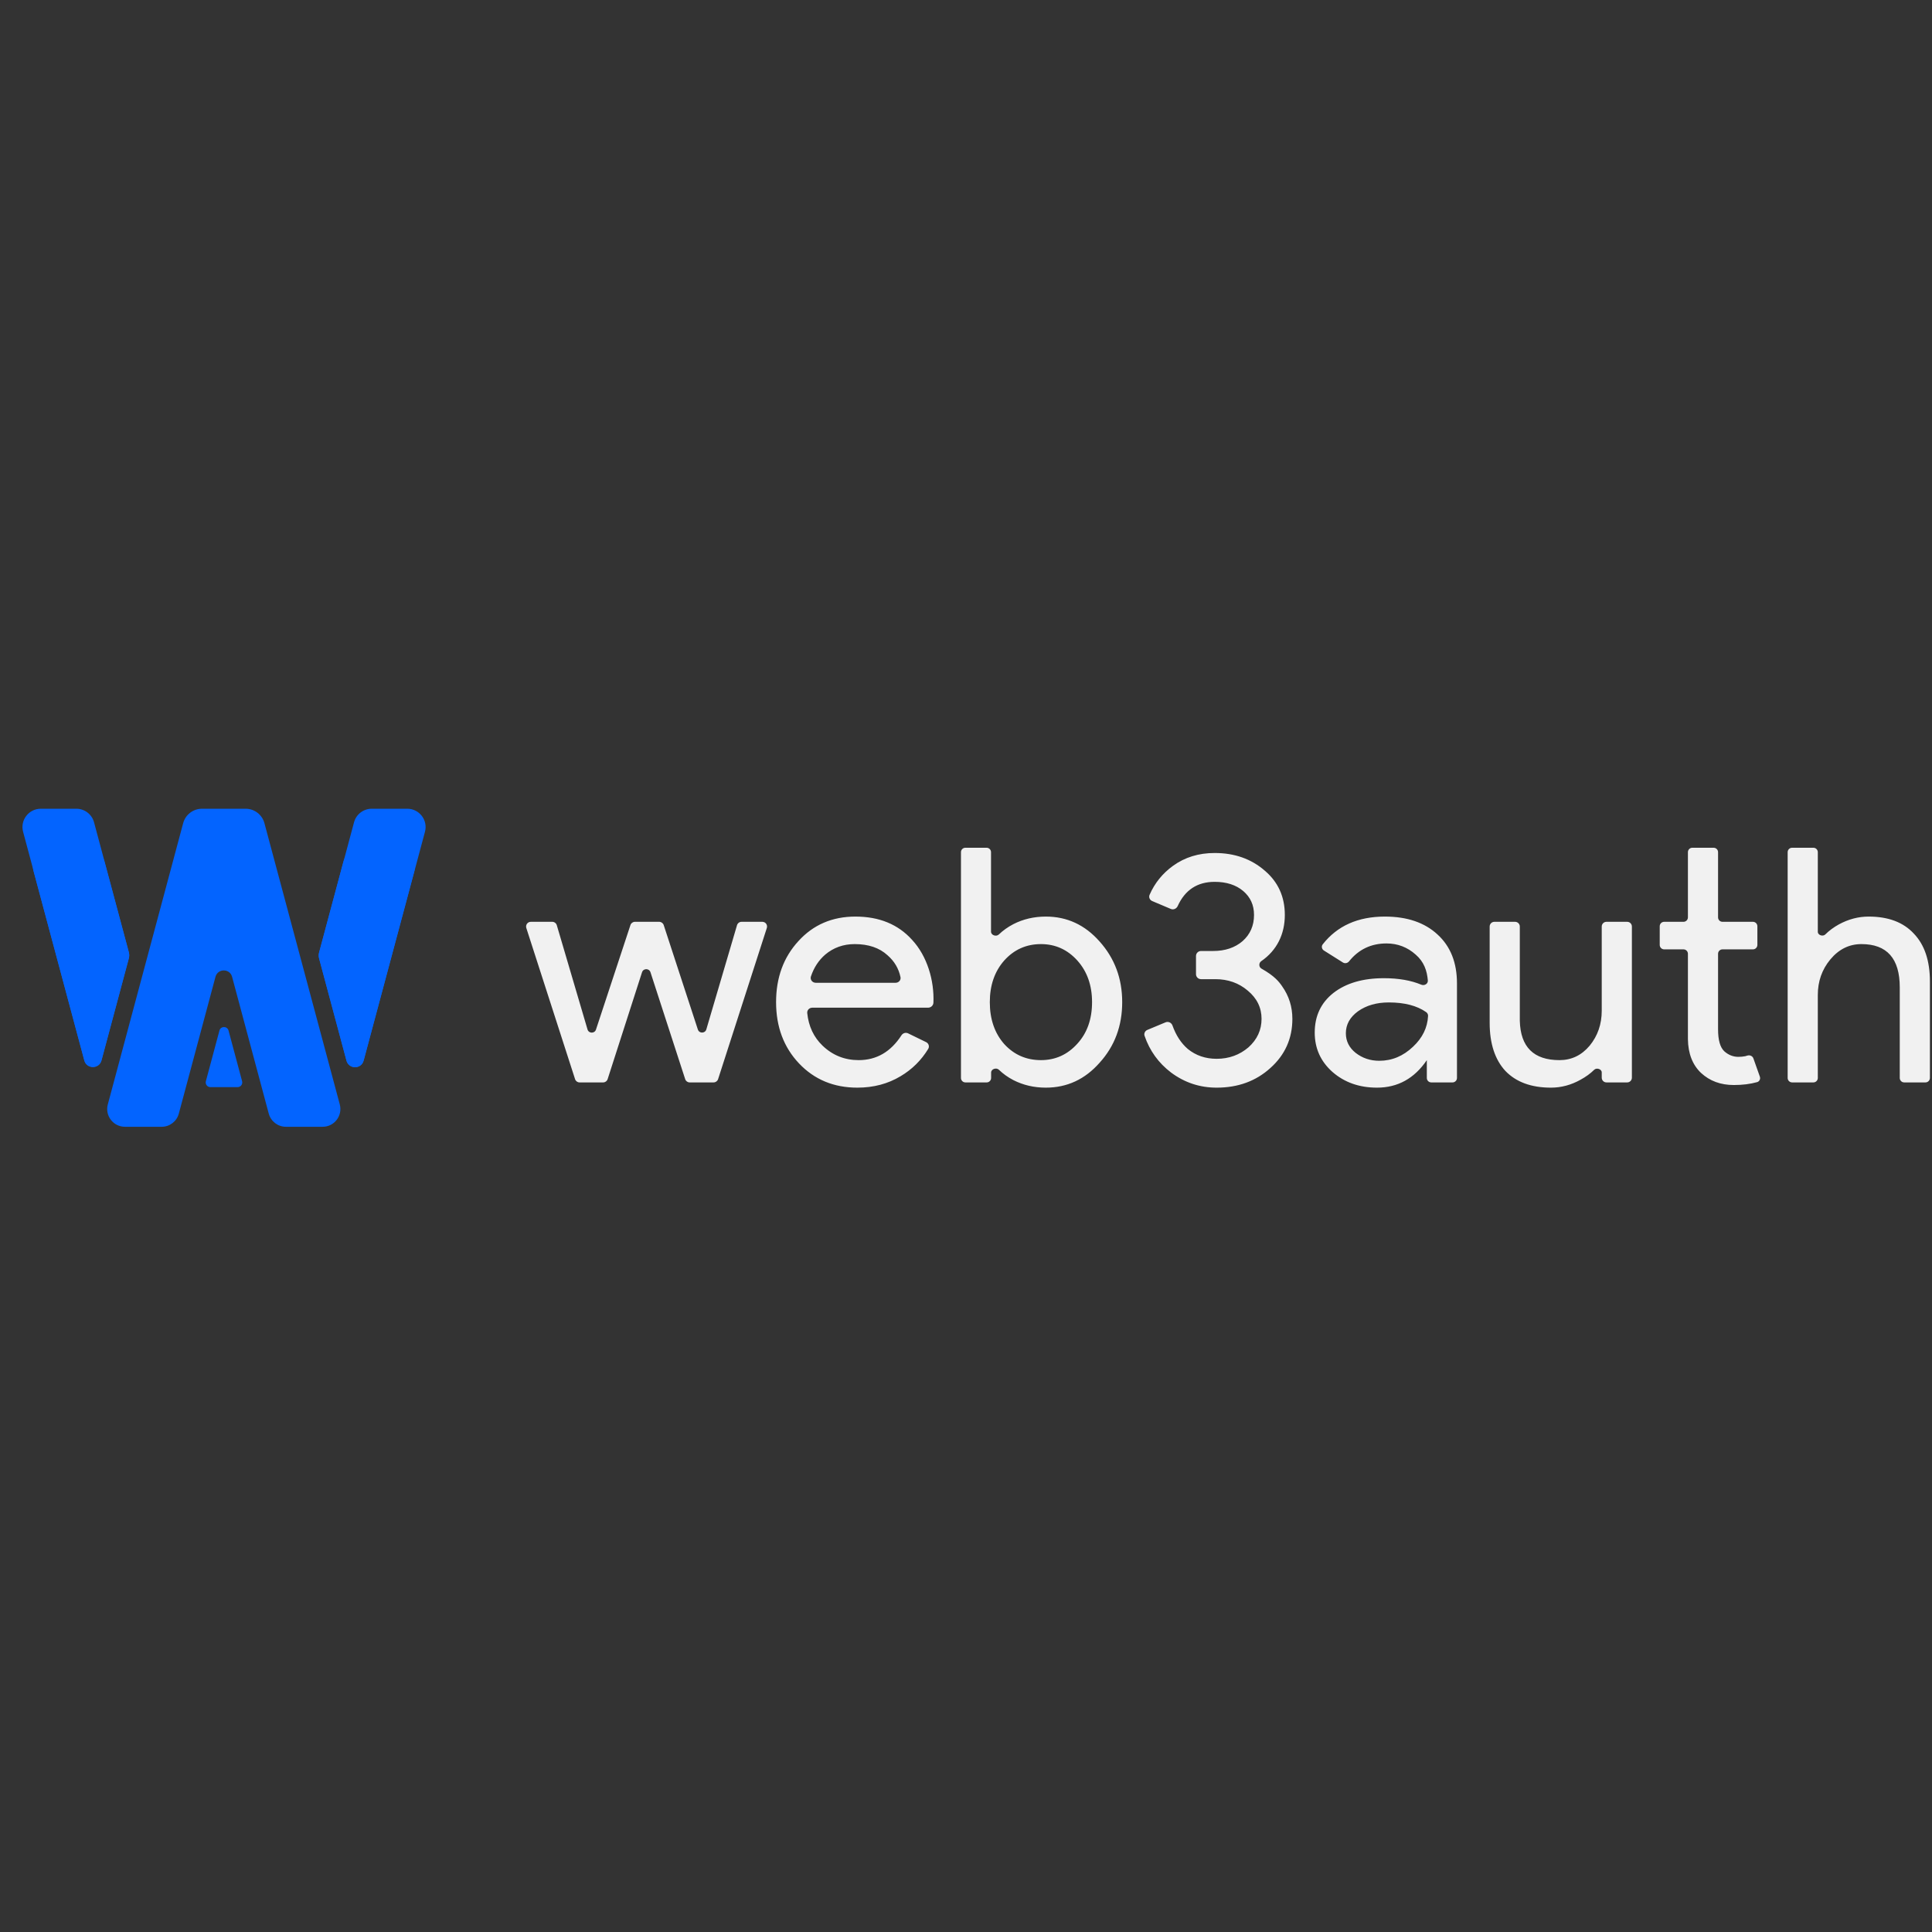 <svg width="86" height="86" viewBox="0 0 86 86" fill="none" xmlns="http://www.w3.org/2000/svg">
<rect x="0" y="0" width="86" height="86" fill="#333333" stroke="none"/>
<g clip-path="url(#clip0_1464_347344)">
<path fill-rule="evenodd" clip-rule="evenodd" d="M45.11 48.08C45.548 48.303 46.029 48.415 46.554 48.415C47.498 48.415 48.295 48.046 48.947 47.306C49.618 46.567 49.953 45.668 49.953 44.608C49.953 43.557 49.618 42.658 48.947 41.909C48.295 41.17 47.498 40.8 46.554 40.8C46.029 40.8 45.548 40.912 45.11 41.136C44.863 41.265 44.647 41.418 44.463 41.596C44.347 41.708 44.114 41.632 44.114 41.471V37.933C44.114 37.824 44.025 37.736 43.916 37.736H42.973C42.864 37.736 42.776 37.824 42.776 37.933V47.984C42.776 48.093 42.864 48.182 42.973 48.182H43.921C44.029 48.182 44.118 48.093 44.118 47.984V47.744C44.118 47.584 44.351 47.507 44.466 47.62C44.648 47.797 44.863 47.951 45.11 48.08ZM47.955 46.46C47.517 46.947 46.977 47.19 46.336 47.19C45.684 47.19 45.139 46.952 44.702 46.475C44.274 45.989 44.06 45.366 44.06 44.608C44.06 43.859 44.274 43.241 44.702 42.755C45.139 42.269 45.684 42.025 46.336 42.025C46.977 42.025 47.517 42.269 47.955 42.755C48.392 43.241 48.611 43.859 48.611 44.608C48.611 45.366 48.392 45.984 47.955 46.46ZM35.567 47.336C36.248 48.055 37.114 48.415 38.164 48.415C38.884 48.415 39.526 48.245 40.09 47.905C40.599 47.603 41.008 47.198 41.318 46.69C41.383 46.582 41.338 46.444 41.225 46.389L40.423 45.998C40.318 45.946 40.191 45.986 40.127 46.085C39.651 46.821 39.017 47.19 38.222 47.19C37.6 47.19 37.065 46.976 36.617 46.548C36.222 46.17 35.994 45.686 35.933 45.096C35.919 44.965 36.026 44.856 36.158 44.856H41.31C41.437 44.856 41.544 44.76 41.55 44.633C41.592 43.645 41.271 42.558 40.6 41.836C39.978 41.145 39.136 40.8 38.077 40.8C37.045 40.8 36.199 41.165 35.538 41.894C34.877 42.614 34.546 43.518 34.546 44.608C34.546 45.707 34.886 46.616 35.567 47.336ZM36.312 43.747C36.162 43.747 36.05 43.608 36.097 43.465C36.229 43.07 36.441 42.746 36.734 42.492C37.104 42.181 37.541 42.025 38.047 42.025C38.66 42.025 39.146 42.191 39.506 42.521C39.811 42.786 40.004 43.111 40.084 43.496C40.111 43.63 40.002 43.747 39.865 43.747H36.312ZM33.935 41.033C34.077 41.033 34.178 41.172 34.134 41.308L31.965 48.036C31.937 48.123 31.856 48.182 31.765 48.182H30.699C30.608 48.182 30.528 48.123 30.5 48.037L28.955 43.278C28.896 43.096 28.638 43.096 28.579 43.278L27.048 48.036C27.02 48.123 26.94 48.182 26.849 48.182H25.797C25.706 48.182 25.626 48.123 25.598 48.036L23.428 41.308C23.385 41.172 23.485 41.033 23.628 41.033H24.583C24.676 41.033 24.758 41.095 24.785 41.184L26.152 45.824C26.206 46.01 26.468 46.014 26.529 45.83L28.063 41.178C28.091 41.092 28.172 41.033 28.262 41.033H29.344C29.435 41.033 29.515 41.092 29.544 41.178L31.064 45.827C31.124 46.011 31.386 46.008 31.441 45.822L32.807 41.184C32.834 41.095 32.915 41.033 33.009 41.033H33.935ZM77.177 48.298C76.593 48.298 76.107 48.119 75.718 47.759C75.339 47.399 75.144 46.898 75.135 46.256V42.456C75.135 42.347 75.046 42.259 74.937 42.259H74.077C73.968 42.259 73.88 42.17 73.88 42.061V41.231C73.88 41.122 73.968 41.033 74.077 41.033H74.937C75.046 41.033 75.135 40.945 75.135 40.836V37.933C75.135 37.824 75.223 37.736 75.332 37.736H76.279C76.388 37.736 76.477 37.824 76.477 37.933V40.836C76.477 40.945 76.565 41.033 76.674 41.033H78.03C78.139 41.033 78.227 41.122 78.227 41.231V42.061C78.227 42.17 78.139 42.259 78.03 42.259H76.674C76.565 42.259 76.477 42.347 76.477 42.456V45.819C76.477 46.295 76.569 46.621 76.754 46.796C76.939 46.961 77.148 47.044 77.381 47.044C77.488 47.044 77.59 47.034 77.687 47.015C77.719 47.006 77.749 46.997 77.779 46.988C77.889 46.953 78.012 47.005 78.05 47.114L78.337 47.924C78.373 48.026 78.32 48.139 78.216 48.169C77.909 48.255 77.563 48.298 77.177 48.298ZM57.528 45.352C57.528 46.227 57.202 46.956 56.55 47.54C55.908 48.123 55.111 48.415 54.158 48.415C53.409 48.415 52.733 48.192 52.13 47.744C51.569 47.317 51.176 46.772 50.949 46.109C50.912 46.003 50.968 45.888 51.072 45.845L51.883 45.507C52.007 45.455 52.146 45.523 52.191 45.649C52.348 46.089 52.576 46.437 52.874 46.694C53.234 46.986 53.662 47.131 54.158 47.131C54.702 47.131 55.174 46.961 55.573 46.621C55.962 46.271 56.156 45.848 56.156 45.352C56.156 44.856 55.952 44.437 55.543 44.097C55.145 43.757 54.663 43.586 54.099 43.586H53.461C53.338 43.586 53.238 43.487 53.238 43.364V42.554C53.238 42.431 53.338 42.332 53.461 42.332H53.997C54.532 42.332 54.97 42.186 55.31 41.894C55.65 41.593 55.821 41.204 55.821 40.727C55.821 40.289 55.66 39.934 55.339 39.662C55.018 39.39 54.595 39.254 54.07 39.254C53.298 39.254 52.749 39.614 52.422 40.334C52.369 40.45 52.235 40.51 52.118 40.46L51.288 40.109C51.179 40.063 51.125 39.939 51.172 39.831C51.401 39.307 51.749 38.877 52.217 38.539C52.743 38.159 53.36 37.97 54.07 37.97C54.955 37.97 55.699 38.232 56.302 38.758C56.895 39.263 57.192 39.92 57.192 40.727C57.192 41.578 56.842 42.304 56.143 42.784C56.026 42.864 56.029 43.048 56.153 43.117C56.737 43.445 56.937 43.704 57.075 43.907C57.377 44.335 57.528 44.817 57.528 45.352ZM60.449 45.016C60.089 45.279 59.909 45.605 59.909 45.993C59.909 46.344 60.055 46.635 60.347 46.869C60.648 47.102 60.998 47.219 61.397 47.219C61.961 47.219 62.462 47.01 62.9 46.592C63.319 46.2 63.541 45.745 63.568 45.226C63.572 45.158 63.54 45.093 63.485 45.054C63.074 44.766 62.519 44.622 61.82 44.622C61.276 44.622 60.819 44.754 60.449 45.016ZM61.645 40.8C62.637 40.8 63.42 41.067 63.994 41.602C64.568 42.128 64.855 42.852 64.855 43.776V47.984C64.855 48.093 64.766 48.182 64.657 48.182H63.71C63.601 48.182 63.513 48.093 63.513 47.984V47.19C62.958 48.007 62.219 48.415 61.295 48.415C60.507 48.415 59.846 48.182 59.311 47.715C58.786 47.248 58.523 46.665 58.523 45.964C58.523 45.225 58.8 44.637 59.355 44.199C59.919 43.761 60.668 43.543 61.602 43.543C62.25 43.543 62.805 43.639 63.267 43.832C63.406 43.89 63.571 43.793 63.558 43.642C63.52 43.203 63.388 42.815 63.017 42.492C62.647 42.162 62.214 41.996 61.718 41.996C61.032 41.996 60.476 42.262 60.051 42.793C59.985 42.875 59.868 42.9 59.778 42.844L58.932 42.311C58.836 42.251 58.81 42.123 58.88 42.034C59.527 41.211 60.449 40.8 61.645 40.8ZM72.432 48.182C72.548 48.182 72.641 48.088 72.641 47.972V41.243C72.641 41.127 72.548 41.033 72.432 41.033H71.509C71.393 41.033 71.299 41.127 71.299 41.243V44.987C71.299 45.59 71.12 46.11 70.76 46.548C70.4 46.976 69.952 47.19 69.418 47.19C68.27 47.19 67.681 46.606 67.652 45.439V41.243C67.652 41.127 67.558 41.033 67.442 41.033H66.52C66.404 41.033 66.31 41.127 66.31 41.243V45.527C66.31 46.451 66.544 47.166 67.01 47.671C67.487 48.167 68.163 48.415 69.038 48.415C69.495 48.415 69.933 48.298 70.351 48.065C70.59 47.935 70.794 47.787 70.963 47.62C71.071 47.514 71.299 47.587 71.299 47.738V47.972C71.299 48.088 71.393 48.182 71.509 48.182H72.432ZM79.773 37.736C79.664 37.736 79.575 37.824 79.575 37.933V47.984C79.575 48.093 79.664 48.182 79.773 48.182H80.72C80.829 48.182 80.917 48.093 80.917 47.984V44.287C80.917 43.684 81.102 43.158 81.472 42.711C81.851 42.254 82.313 42.025 82.858 42.025C83.996 42.025 84.565 42.667 84.565 43.951V47.984C84.565 48.093 84.653 48.182 84.762 48.182H85.709C85.818 48.182 85.907 48.093 85.907 47.984V43.688C85.907 42.765 85.668 42.055 85.192 41.559C84.725 41.053 84.054 40.8 83.179 40.8C82.722 40.8 82.279 40.917 81.851 41.15C81.618 41.28 81.419 41.428 81.252 41.594C81.145 41.701 80.917 41.629 80.917 41.478V37.933C80.917 37.824 80.829 37.736 80.72 37.736H79.773Z" fill="#F1F1F1"/>
<path fill-rule="evenodd" clip-rule="evenodd" d="M16.184 47.212C16.079 47.602 15.525 47.602 15.421 47.212L14.203 42.666C14.179 42.578 14.179 42.485 14.203 42.397L15.282 38.369C15.377 38.013 15.7 37.765 16.069 37.765H17.653C18.189 37.765 18.579 38.273 18.44 38.79L16.184 47.212ZM5.732 42.658C5.756 42.57 5.756 42.477 5.732 42.39L4.655 38.369C4.56 38.013 4.237 37.765 3.868 37.765H2.284C1.748 37.765 1.358 38.273 1.497 38.79L3.751 47.204C3.856 47.594 4.41 47.594 4.514 47.204L5.732 42.658Z" fill="#0364FF"/>
<path fill-rule="evenodd" clip-rule="evenodd" d="M9.164 48.128C9.128 48.261 9.228 48.392 9.366 48.392H10.575C10.713 48.392 10.813 48.261 10.777 48.128L10.173 45.873C10.117 45.666 9.823 45.666 9.768 45.873L9.164 48.128Z" fill="#0364FF"/>
<path fill-rule="evenodd" clip-rule="evenodd" d="M7.96 49.571C7.868 49.916 7.555 50.157 7.197 50.157H5.562C5.042 50.157 4.664 49.664 4.799 49.162L8.154 36.64C8.255 36.263 8.598 36 8.989 36H10.935C11.326 36 11.668 36.263 11.77 36.64L15.125 49.162C15.259 49.664 14.881 50.157 14.362 50.157H12.726C12.369 50.157 12.056 49.916 11.963 49.571L10.331 43.481C10.23 43.103 9.694 43.103 9.592 43.481L7.96 49.571Z" fill="#0364FF"/>
<path fill-rule="evenodd" clip-rule="evenodd" d="M16.188 47.212C16.083 47.602 15.529 47.602 15.425 47.212L14.207 42.666C14.183 42.578 14.183 42.485 14.207 42.397L15.759 36.604C15.854 36.248 16.177 36 16.546 36H18.13C18.666 36 19.056 36.508 18.917 37.025L16.188 47.212ZM5.737 42.658C5.76 42.57 5.76 42.478 5.737 42.39L4.186 36.604C4.091 36.248 3.768 36 3.399 36H1.815C1.279 36 0.89 36.508 1.028 37.025L3.756 47.204C3.86 47.594 4.414 47.594 4.519 47.204L5.737 42.658Z" fill="#0364FF"/>
</g>
<defs>
<clipPath id="clip0_1464_347344">
<rect width="84.94" height="14.157" fill="white" transform="translate(1 36)"/>
</clipPath>
</defs>
</svg>
